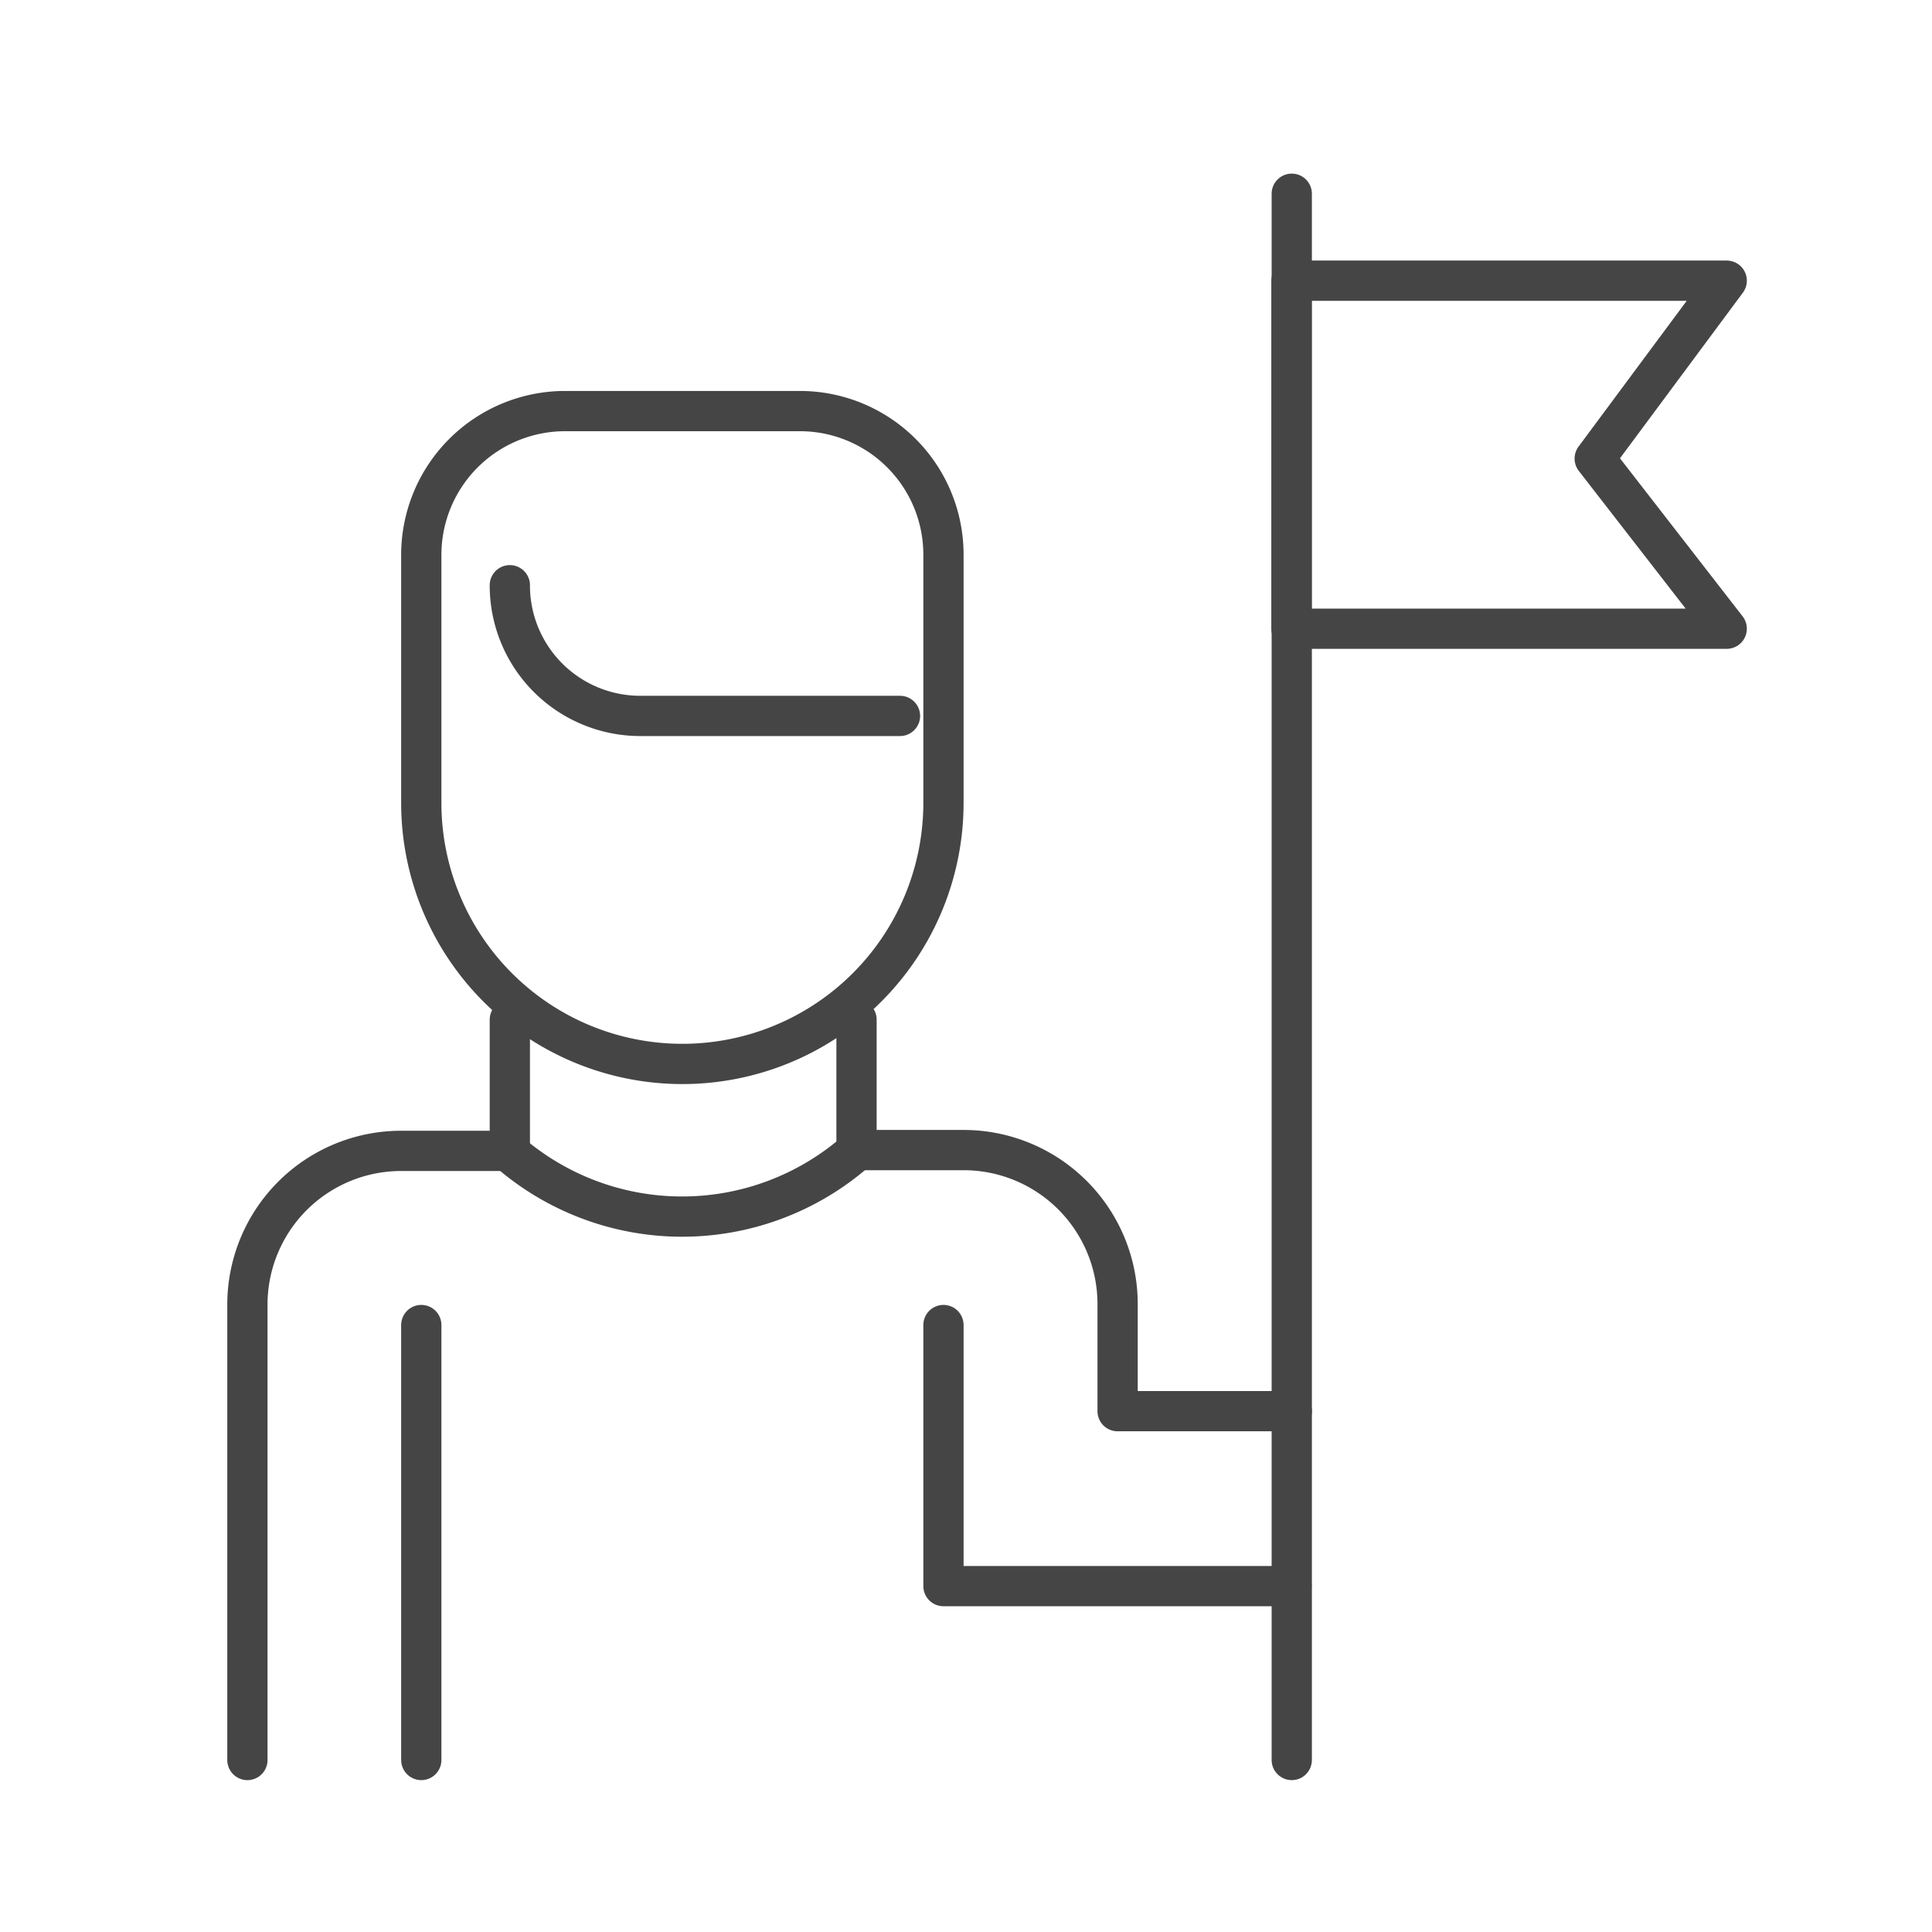 <svg xmlns="http://www.w3.org/2000/svg" viewBox="0 0 72 72"><polygon points="64.35 23.43 48.13 23.43 48.13 10.46 64.35 10.46 59.43 17.09 64.35 23.43" fill="none" stroke="#454545" stroke-linecap="round" stroke-linejoin="round" stroke-width="1.5"/><line x1="48.14" y1="65.59" x2="48.14" y2="7.22" fill="none" stroke="#454545" stroke-linecap="round" stroke-linejoin="round" stroke-width="1.5"/><path d="M31.92,38v4.86h4a5.74,5.74,0,0,1,5.73,5.73v4h6.49" fill="none" stroke="#454545" stroke-linecap="round" stroke-linejoin="round" stroke-width="1.5"/><path d="M9.22,65.59v-17A5.73,5.73,0,0,1,15,42.89h4V38" fill="none" stroke="#454545" stroke-linecap="round" stroke-linejoin="round" stroke-width="1.5"/><path d="M35.16,20.68v9.24a9.73,9.73,0,0,1-19.46,0V20.68a5.36,5.36,0,0,1,5.36-5.36h8.75A5.35,5.35,0,0,1,35.16,20.68Z" fill="none" stroke="#454545" stroke-linecap="round" stroke-linejoin="round" stroke-width="1.5"/><path d="M31.92,42.89a9.85,9.85,0,0,1-13,0" fill="none" stroke="#454545" stroke-linecap="round" stroke-linejoin="round" stroke-width="1.5"/><path d="M33.54,26.68H23.81A4.86,4.86,0,0,1,19,21.81" fill="none" stroke="#454545" stroke-linecap="round" stroke-linejoin="round" stroke-width="1.5"/><line x1="15.7" y1="49.38" x2="15.7" y2="65.59" fill="none" stroke="#454545" stroke-linecap="round" stroke-linejoin="round" stroke-width="1.5"/><polyline points="35.16 49.38 35.16 59.11 48.13 59.11" fill="none" stroke="#454545" stroke-linecap="round" stroke-linejoin="round" stroke-width="1.5"/></svg>